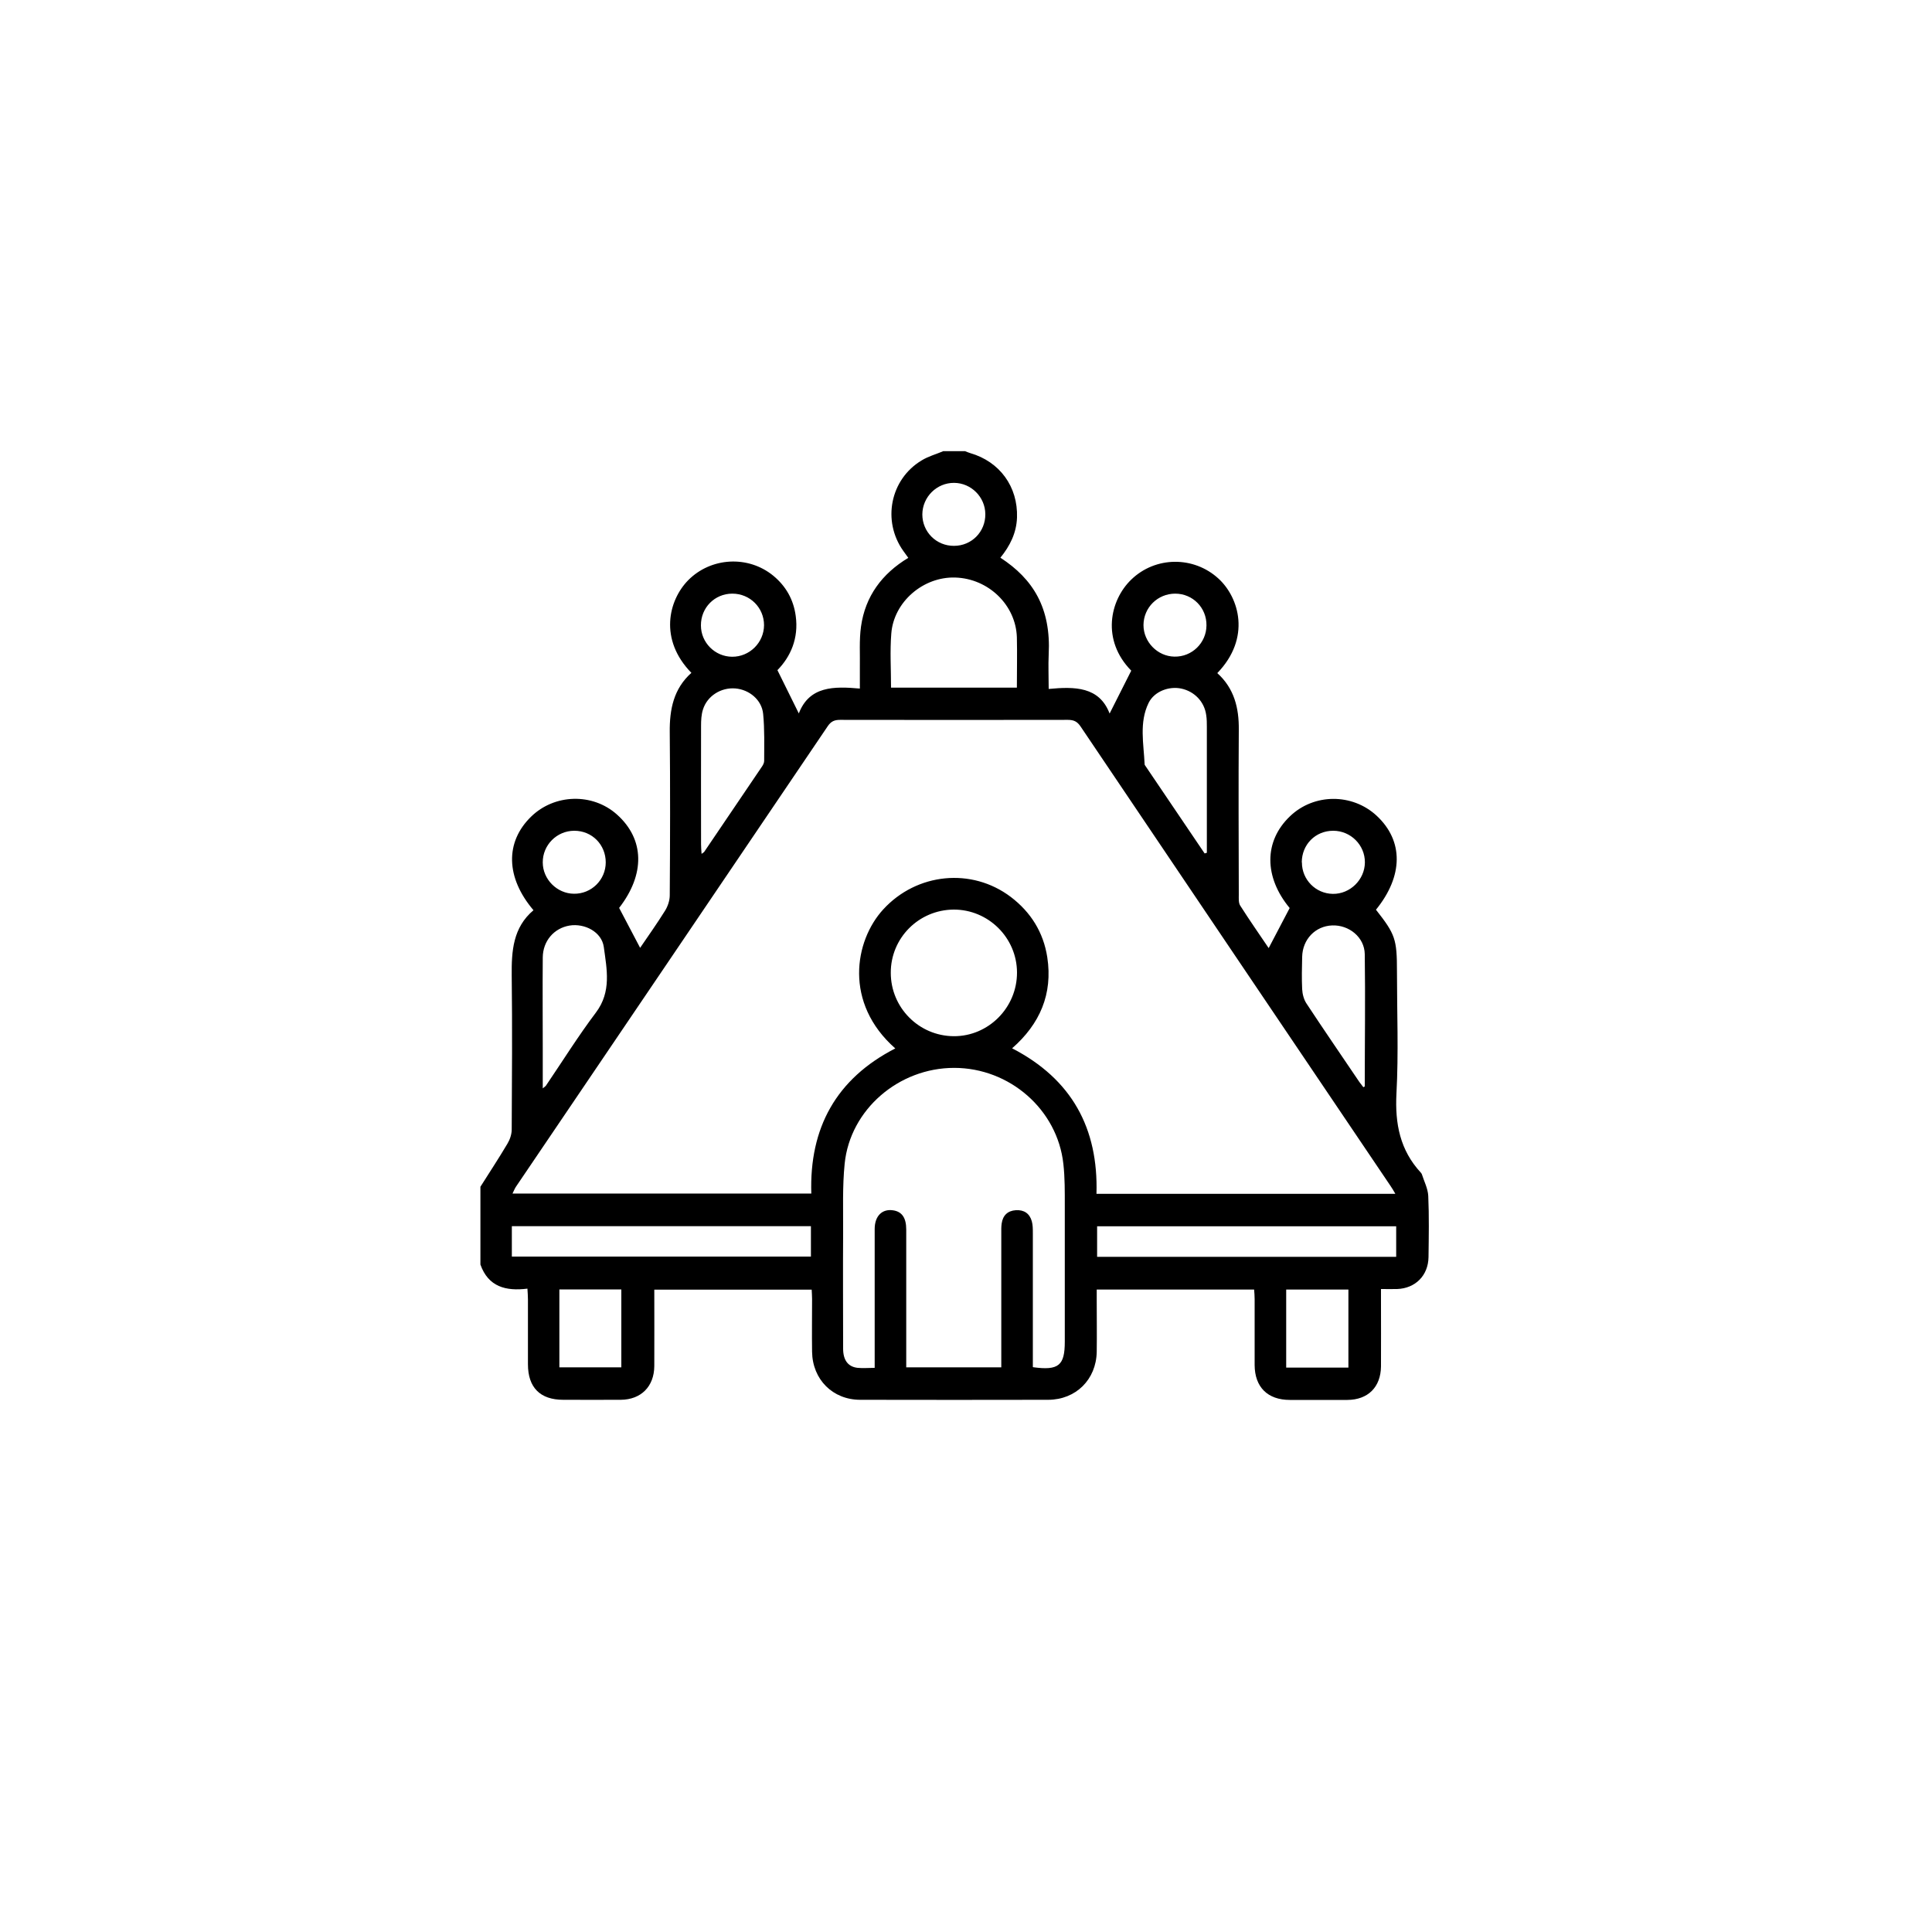 <svg xmlns="http://www.w3.org/2000/svg" id="a" viewBox="0 0 150 150"><path d="M73.2,35.03h1.73c.13,.05,.26,.11,.4,.15,2.29,.66,3.71,2.61,3.63,5-.04,1.2-.55,2.21-1.29,3.12,2.54,1.65,3.94,3.91,3.75,7.52-.04,.85,0,1.71,0,2.67,2.02-.19,3.93-.19,4.73,1.91l1.68-3.33c-2.33-2.37-1.67-5.46,0-7.07,1.88-1.82,4.86-1.84,6.78-.07,1.59,1.46,2.54,4.6-.1,7.33,1.31,1.18,1.69,2.7,1.67,4.41-.03,4.27-.01,8.53,0,12.8,0,.28-.03,.62,.11,.84,.73,1.15,1.51,2.26,2.21,3.3l1.63-3.11c-1.99-2.4-2.02-5.18,.03-7.13,1.86-1.78,4.83-1.79,6.72-.04,2.1,1.95,2.08,4.68-.05,7.3,1.5,1.91,1.63,2.28,1.63,4.79,0,3.16,.13,6.34-.04,9.49-.12,2.34,.28,4.39,1.89,6.13,.03,.03,.06,.08,.08,.12,.18,.56,.47,1.12,.5,1.69,.07,1.58,.04,3.16,.02,4.75-.02,1.43-1.02,2.43-2.44,2.48-.4,.01-.79,0-1.25,0,0,.38,0,.64,0,.9,0,1.7,.01,3.4,0,5.11-.02,1.61-1.01,2.59-2.61,2.6-1.49,0-2.97,0-4.46,0-1.73,0-2.73-.99-2.74-2.71,0-1.7,0-3.4,0-5.11,0-.25-.02-.5-.04-.75h-12.22c0,.3,0,.56,0,.81,0,1.34,.02,2.69,0,4.03-.04,2.15-1.62,3.71-3.76,3.72-4.87,.01-9.73,.01-14.6,0-2.14,0-3.71-1.58-3.74-3.73-.02-1.37,0-2.73,0-4.1,0-.23-.02-.46-.03-.72h-12.22c0,2.01,.01,3.97,0,5.93-.01,1.59-1.03,2.61-2.61,2.62-1.49,.01-2.97,0-4.46,0-1.79,0-2.74-.95-2.74-2.76,0-1.68,0-3.36,0-5.03,0-.25-.02-.51-.04-.84-1.69,.21-3.04-.15-3.65-1.87v-6.04c.7-1.11,1.42-2.2,2.09-3.33,.2-.33,.34-.74,.34-1.12,.02-3.98,.05-7.96,0-11.94-.02-1.92,.1-3.74,1.69-5.08-2.16-2.54-2.21-5.29-.19-7.26,1.82-1.78,4.77-1.86,6.66-.18,2.17,1.93,2.2,4.66,.18,7.26l1.63,3.1c.62-.91,1.31-1.88,1.94-2.89,.21-.34,.36-.79,.36-1.19,.03-4.22,.04-8.44,0-12.66-.02-1.77,.3-3.38,1.68-4.61-2.53-2.59-1.78-5.63-.25-7.19,1.77-1.79,4.66-1.95,6.61-.35,.98,.81,1.57,1.85,1.74,3.12,.24,1.74-.4,3.17-1.42,4.21l1.66,3.36c.82-2.13,2.73-2.11,4.74-1.93,0-.6,0-1.1,0-1.59,.02-1.08-.06-2.17,.09-3.23,.33-2.35,1.63-4.1,3.67-5.33-.14-.2-.27-.37-.39-.54-1.65-2.32-1.02-5.55,1.42-7.02,.52-.32,1.14-.49,1.71-.73Zm35.13,57.65c-.14-.24-.24-.42-.36-.59-8.03-11.89-16.05-23.78-24.07-35.68-.26-.39-.53-.52-.99-.52-5.9,.01-11.79,.01-17.69,0-.42,0-.69,.11-.94,.47-8.06,11.92-16.14,23.84-24.21,35.76-.1,.14-.16,.31-.28,.55h23.2c-.16-5.11,1.94-8.92,6.52-11.27-4-3.52-3.18-8.35-.93-10.8,2.6-2.83,6.86-3.26,9.9-.96,1.55,1.18,2.53,2.74,2.83,4.68,.44,2.86-.58,5.19-2.73,7.07,4.64,2.4,6.7,6.21,6.55,11.3h23.19Zm-28.12,13.47c1.98,.27,2.46-.13,2.46-1.98,0-3.52,0-7.05,0-10.57,0-1.08,.01-2.16-.11-3.23-.46-4.22-4.17-7.46-8.48-7.46-4.3,0-8.07,3.23-8.5,7.43-.18,1.78-.11,3.59-.12,5.38-.02,3,0,5.99,0,8.99,0,.9,.39,1.41,1.13,1.49,.42,.04,.84,0,1.32,0,0-1.47,0-2.85,0-4.24,0-2.18,0-4.36,0-6.54,0-1.01,.58-1.58,1.43-1.45,.68,.1,1.02,.57,1.02,1.49,0,3.28,0,6.57,0,9.85,0,.28,0,.56,0,.85h7.38c0-.3,0-.56,0-.82,0-3.19,0-6.37,0-9.56,0-.26-.01-.53,.03-.79,.09-.63,.47-.99,1.1-1.03,.63-.04,1.07,.25,1.24,.86,.08,.29,.08,.61,.08,.92,0,3.45,0,6.9,0,10.39Zm-11.05-30.62c0,2.7,2.18,4.9,4.88,4.92,2.7,.02,4.93-2.22,4.92-4.95-.01-2.7-2.23-4.89-4.92-4.88-2.71,.02-4.89,2.21-4.88,4.91Zm.02-22.14h9.77c0-1.33,.03-2.62,0-3.91-.08-2.51-2.21-4.56-4.78-4.64-2.48-.08-4.78,1.88-4.97,4.35-.11,1.38-.02,2.77-.02,4.2Zm-29.44,41.81v2.36h23.22v-2.36h-23.22Zm68.66,.01h-23.22v2.37h23.22v-2.37Zm-53.94-28.91c.12-.09,.19-.12,.22-.17,1.49-2.2,2.98-4.4,4.47-6.6,.09-.13,.18-.3,.18-.45,0-1.22,.04-2.45-.08-3.66-.11-1.09-1.08-1.88-2.16-1.97-1.11-.09-2.18,.58-2.51,1.63-.13,.4-.15,.85-.15,1.27-.01,3.07,0,6.13,0,9.2,0,.23,.02,.46,.04,.75Zm39.07-.04l.17-.05v-.7c0-3.02,0-6.04,0-9.06,0-.31,0-.62-.05-.93-.14-1.04-.91-1.84-1.94-2.06-.96-.2-2.09,.22-2.53,1.11-.75,1.53-.38,3.18-.31,4.79,0,.02,.02,.04,.03,.06,1.54,2.28,3.08,4.55,4.62,6.83Zm-51.39,18.24c.17-.14,.21-.16,.24-.2,1.29-1.9,2.51-3.86,3.89-5.69,1.22-1.62,.84-3.37,.61-5.08-.16-1.18-1.49-1.86-2.66-1.67-1.2,.2-2.07,1.19-2.08,2.48-.02,2.42,0,4.84,0,7.26,0,.93,0,1.85,0,2.9Zm63.71-.09c.07-.04,.11-.05,.11-.06,0-3.42,.05-6.85,0-10.27-.02-1.32-1.23-2.28-2.53-2.23-1.31,.05-2.3,1.08-2.33,2.44-.02,.84-.04,1.68,0,2.51,.02,.38,.13,.81,.34,1.12,1.33,2.02,2.7,4.01,4.05,6.01,.11,.17,.25,.32,.36,.48Zm-62.42,21.75h4.81v-6.05h-4.81v6.05Zm56.43,.02h4.83v-6.06h-4.83v6.06Zm-52.83-39.22c0-1.38-1.06-2.46-2.44-2.46-1.36,0-2.46,1.11-2.45,2.46,0,1.31,1.11,2.42,2.42,2.43,1.36,.02,2.47-1.08,2.47-2.44Zm27.04-24.58c1.37,0,2.45-1.1,2.43-2.47-.01-1.32-1.1-2.41-2.42-2.42-1.35-.01-2.46,1.09-2.47,2.45,0,1.36,1.09,2.45,2.46,2.44Zm27.01,24.58c0,1.34,1.07,2.42,2.4,2.44,1.34,.02,2.48-1.1,2.49-2.44,.01-1.35-1.1-2.46-2.46-2.46-1.38,0-2.44,1.07-2.44,2.46Zm-44.22-20.87c-1.37,0-2.45,1.09-2.44,2.47,0,1.33,1.09,2.42,2.42,2.43,1.35,.01,2.47-1.09,2.48-2.45,0-1.36-1.09-2.45-2.46-2.45Zm34.39,0c-1.37,0-2.46,1.08-2.47,2.44,0,1.31,1.09,2.43,2.4,2.45,1.36,.03,2.48-1.06,2.49-2.42,.02-1.37-1.06-2.47-2.43-2.47Z"></path></svg>